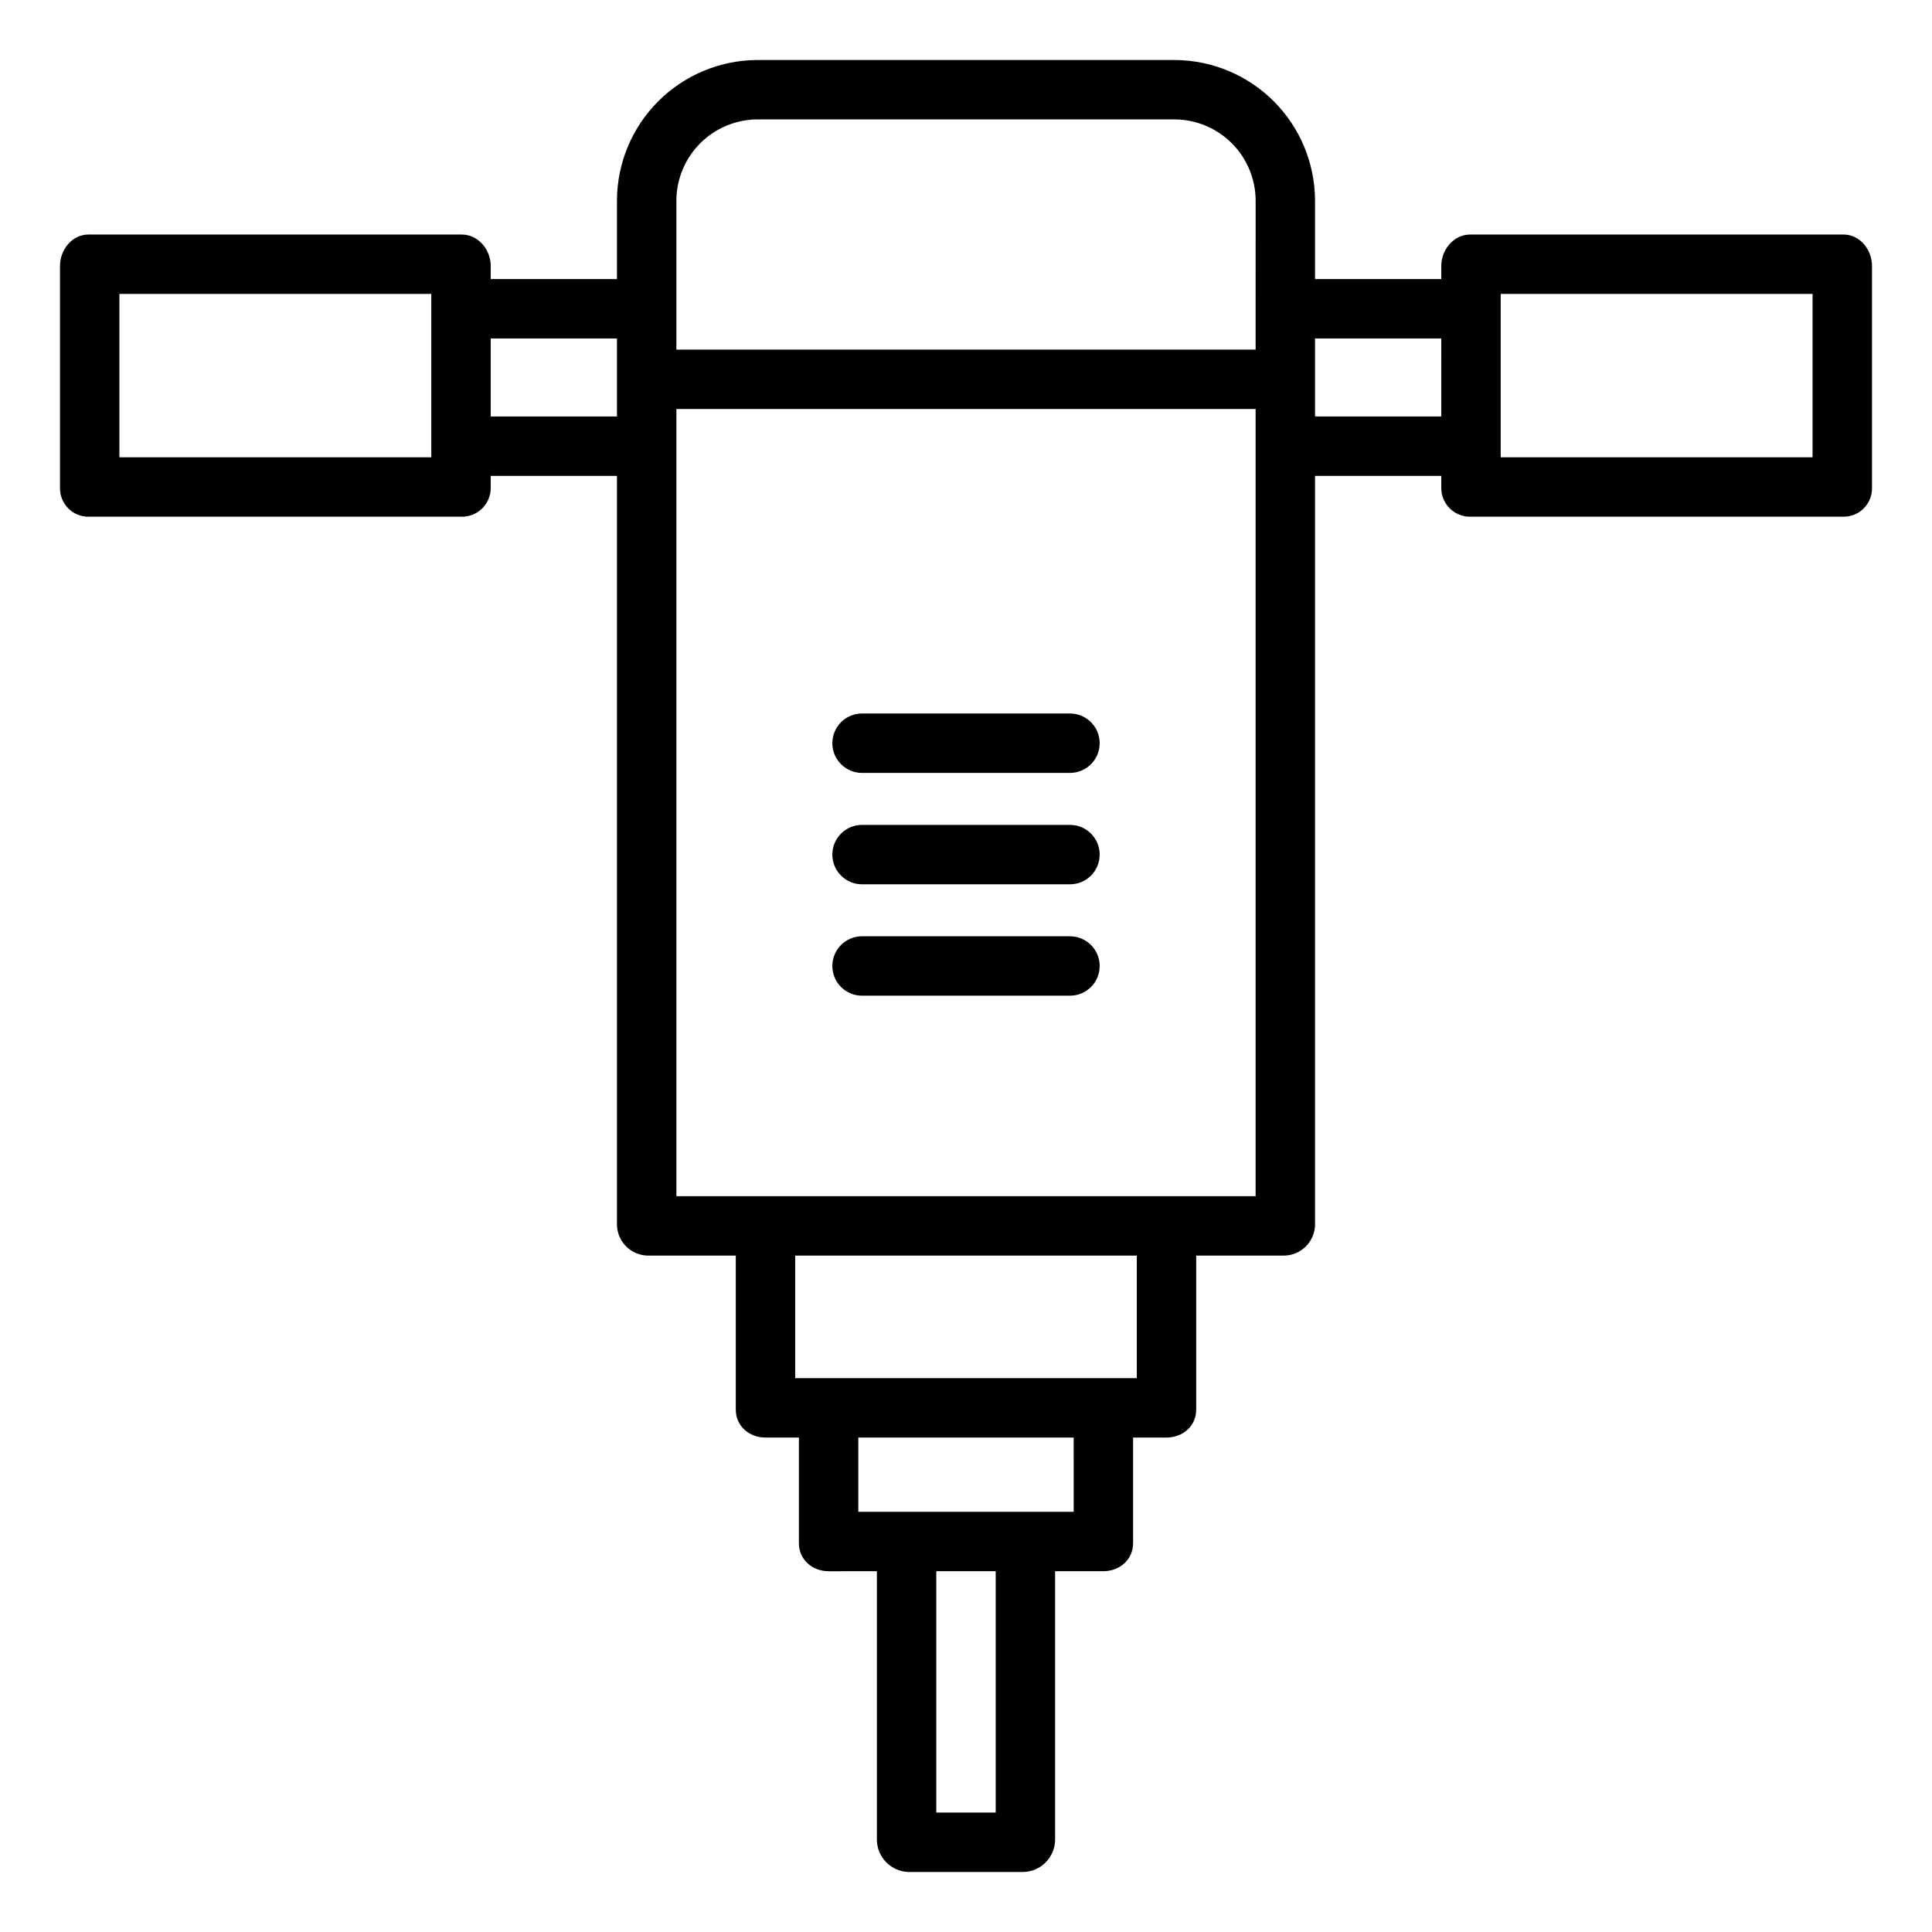 <?xml version="1.0" encoding="UTF-8"?>
<!-- Uploaded to: ICON Repo, www.iconrepo.com, Generator: ICON Repo Mixer Tools -->
<svg fill="#000000" width="800px" height="800px" version="1.1" viewBox="144 144 512 512" xmlns="http://www.w3.org/2000/svg">
 <g>
  <path d="m632.53 206.15h-98.902c-4.348 0-7.676 3.977-7.676 8.324v3.484h-33.453v-21.027c-0.086-9.789-4.008-19.148-10.922-26.074-6.918-6.926-16.277-10.859-26.062-10.953h-111.03c-9.785 0.094-19.145 4.027-26.059 10.953-6.918 6.926-10.84 16.285-10.922 26.074v21.027h-33.457v-3.481c0-4.348-3.328-8.324-7.676-8.324l-98.902-0.004c-4.348 0-7.566 3.981-7.566 8.328v58.703c-0.066 2.043 0.703 4.023 2.133 5.488 1.426 1.461 3.387 2.281 5.434 2.266h98.902c2.055 0.02 4.031-0.793 5.477-2.254 1.445-1.461 2.238-3.445 2.199-5.5v-3.07h33.457v198.64c0.176 4.449 3.816 7.969 8.266 8h23.223v40.816c0 4.348 3.543 7.402 7.887 7.402h8.84v28.012c0 4.348 3.562 7.414 7.91 7.414l12.754-0.004v71.391c0.164 4.516 3.785 8.141 8.301 8.312h30.629c4.516-0.172 8.137-3.797 8.301-8.312v-71.391h12.754c4.348 0 7.91-3.062 7.91-7.414v-28.008h8.84c4.348 0 7.887-3.051 7.887-7.402l0.004-40.816h23.223c4.449-0.031 8.086-3.551 8.266-8v-198.64h33.457v3.07h-0.004c-0.039 2.055 0.754 4.039 2.199 5.5 1.445 1.461 3.422 2.273 5.477 2.254h98.902c2.047 0.016 4.008-0.805 5.434-2.266 1.43-1.465 2.199-3.445 2.133-5.488v-58.703c0-4.348-3.219-8.328-7.566-8.328zm-374.23 19.492v39.551h-82.656v-43.297h82.656zm49.203 28.727h-33.457v-20.664h33.457zm100.37 369.98h-15.746v-63.961h15.742zm20.664-79.703h-57.074v-19.68h57.07zm16.727-35.426h-90.527v-32.473h90.527zm31.488-48.215h-153.5v-208.61h153.5zm0-224.35-153.5-0.004v-39.723c0.078-5.613 2.34-10.973 6.305-14.949 3.965-3.973 9.32-6.242 14.934-6.336h111.03c5.613 0.094 10.969 2.363 14.934 6.336 3.965 3.977 6.227 9.336 6.305 14.949zm49.199 17.711h-33.453v-20.664h33.457zm98.398 10.824h-82.652v-43.297h82.656z"/>
  <path d="m372.45 407.87h55.105c4.348 0 7.871-3.523 7.871-7.871s-3.523-7.875-7.871-7.875h-55.105c-4.348 0-7.871 3.527-7.871 7.875s3.523 7.871 7.871 7.871z"/>
  <path d="m372.45 378.35h55.105c4.348 0 7.871-3.527 7.871-7.875 0-4.348-3.523-7.871-7.871-7.871h-55.105c-4.348 0-7.871 3.523-7.871 7.871 0 4.348 3.523 7.875 7.871 7.875z"/>
  <path d="m372.45 348.83h55.105c4.348 0 7.871-3.527 7.871-7.875 0-4.348-3.523-7.871-7.871-7.871h-55.105c-4.348 0-7.871 3.523-7.871 7.871 0 4.348 3.523 7.875 7.871 7.875z"/>
 </g>
</svg>